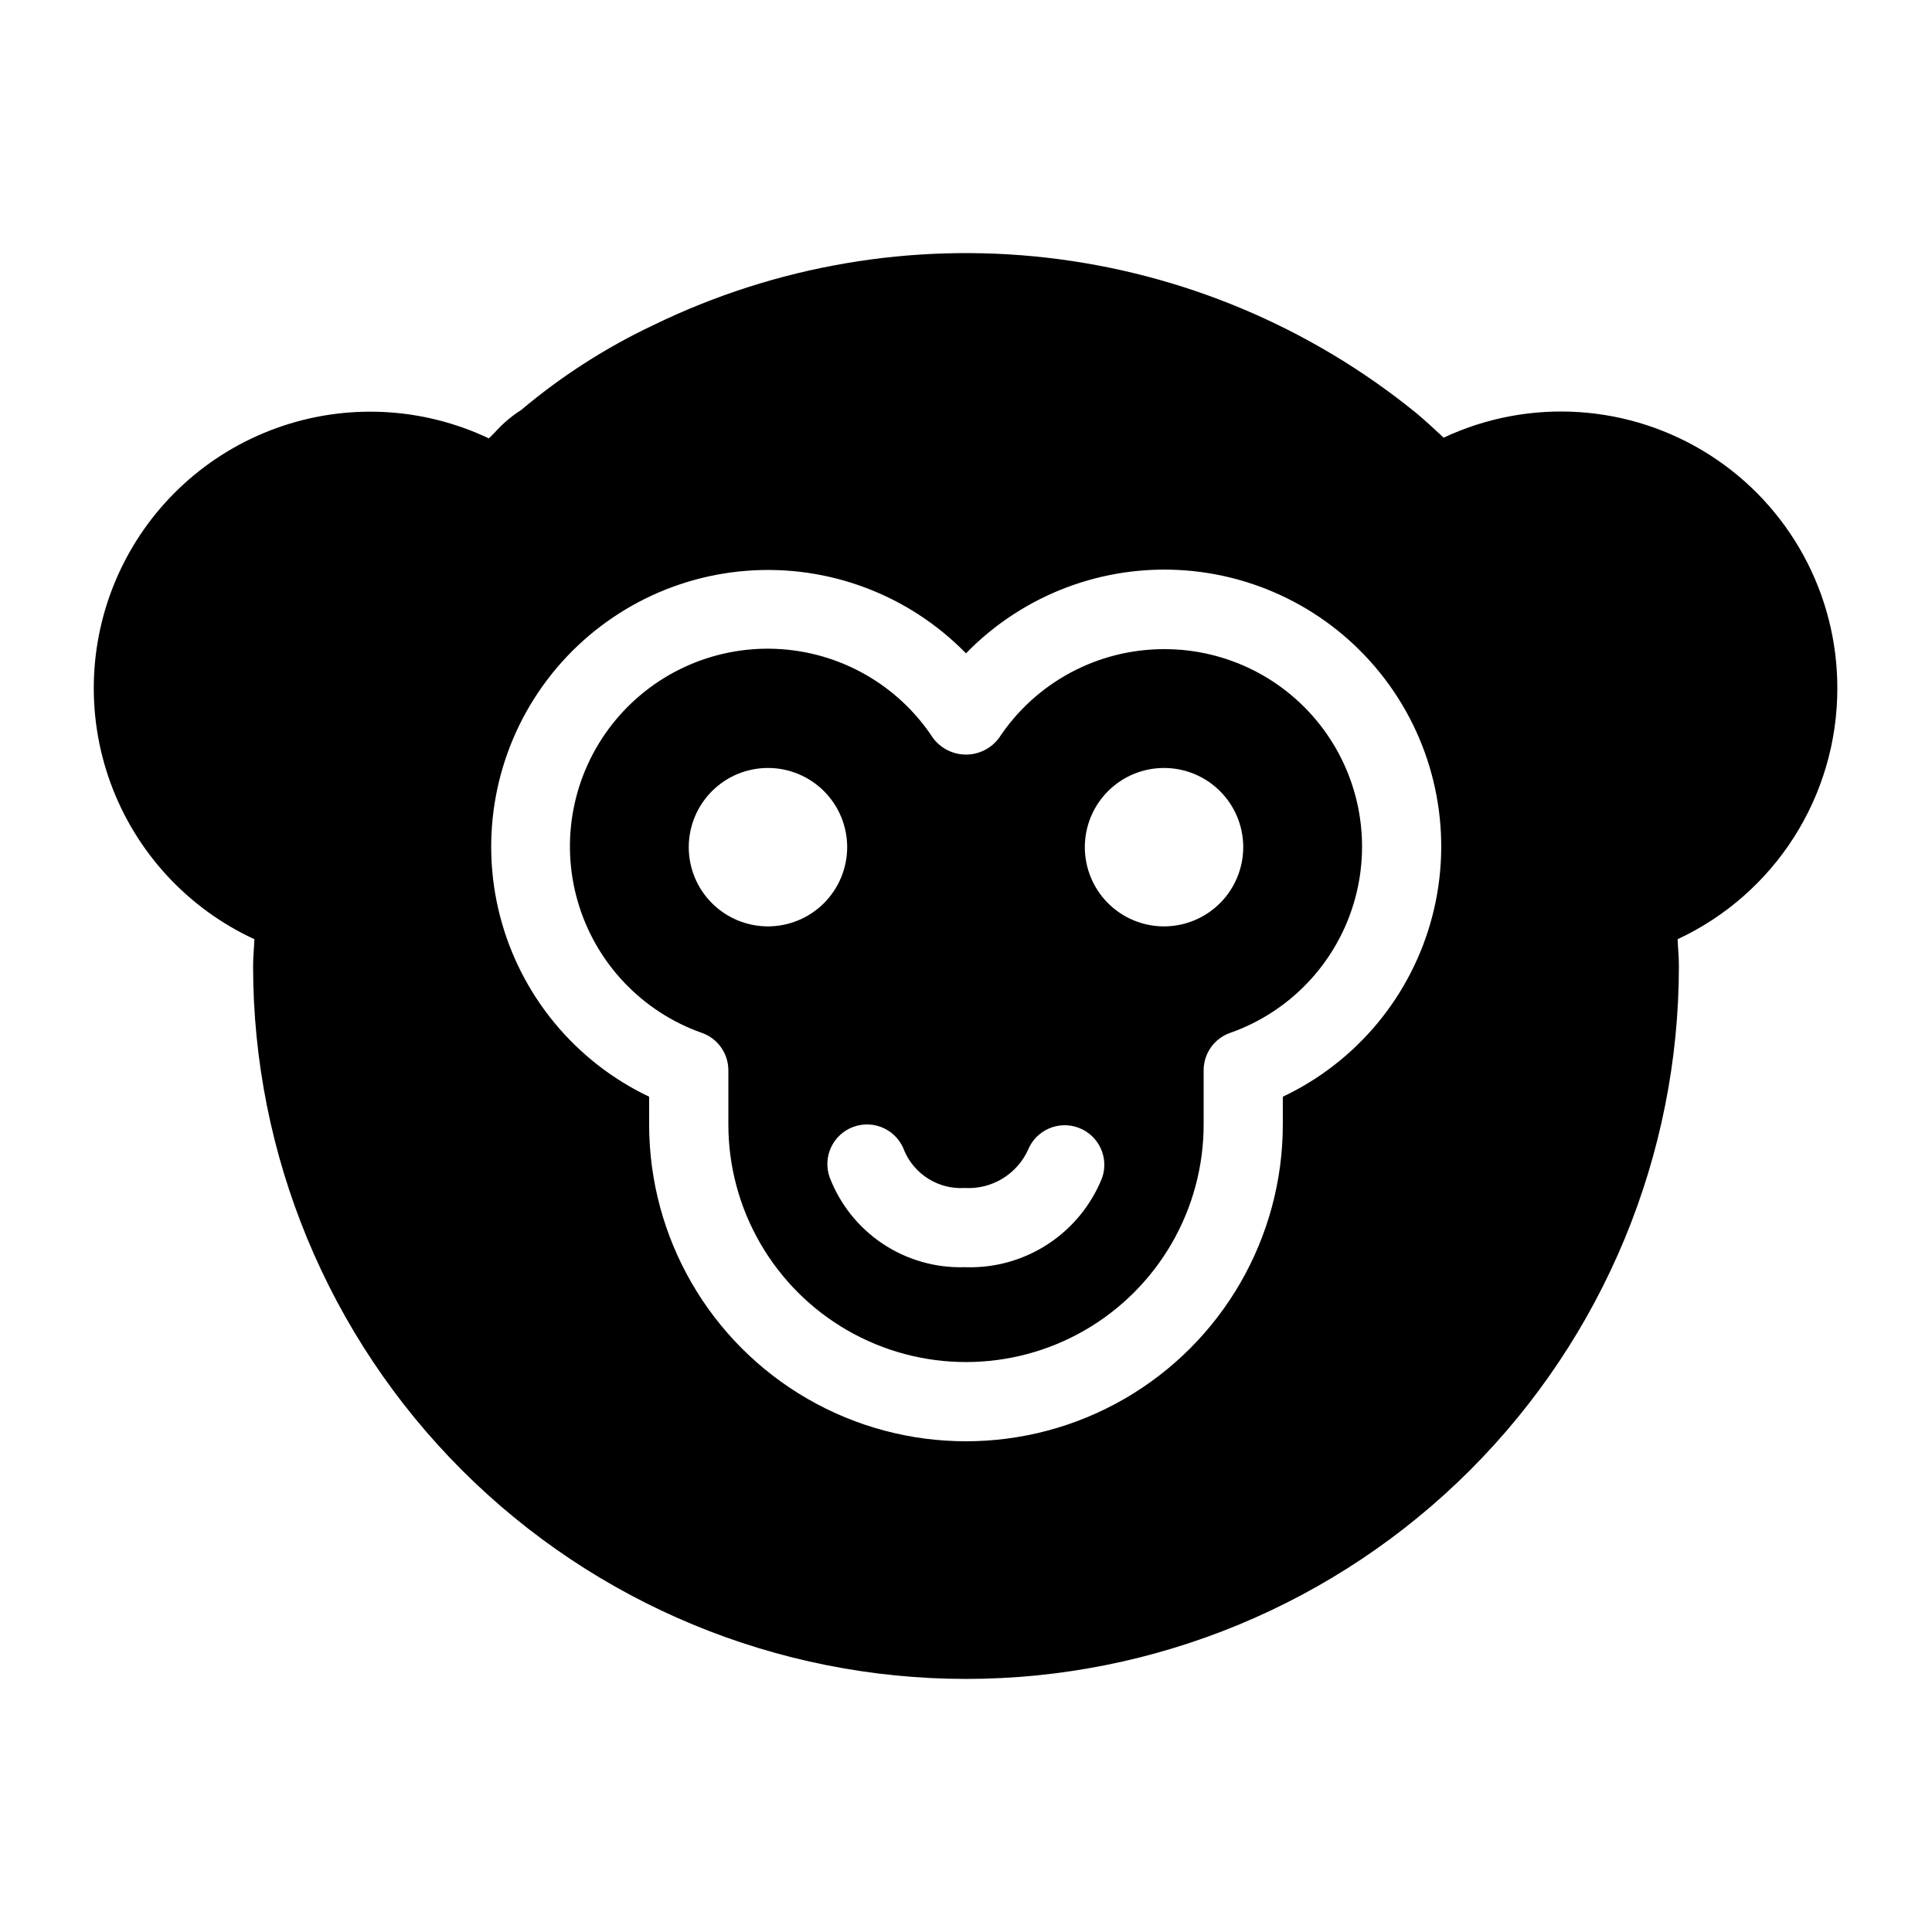 <?xml version="1.0" encoding="UTF-8"?>
<!-- Uploaded to: SVG Repo, www.svgrepo.com, Generator: SVG Repo Mixer Tools -->
<svg fill="#000000" width="800px" height="800px" version="1.1" viewBox="144 144 512 512" xmlns="http://www.w3.org/2000/svg">
 <g>
  <path d="m452.48 316.03c-17.609 0-34.043 8.844-43.738 23.543-2.055 2.766-5.297 4.398-8.742 4.398-3.449 0-6.691-1.633-8.746-4.398-9.258-14.117-24.75-22.906-41.617-23.617-16.871-0.707-33.043 6.758-43.453 20.047-10.41 13.293-13.777 30.785-9.047 46.992 4.731 16.207 16.98 29.141 32.906 34.746 4.184 1.488 6.977 5.449 6.981 9.891v14.352c0 22.496 12.004 43.289 31.488 54.539 19.484 11.246 43.488 11.246 62.977 0 19.484-11.25 31.488-32.043 31.488-54.539v-14.352c0-4.441 2.793-8.402 6.977-9.891 15.688-5.504 27.828-18.137 32.703-34.031 4.879-15.895 1.91-33.16-7.992-46.516-9.902-13.355-25.559-21.211-42.184-21.164zm-104.96 73.473c-5.57 0-10.906-2.215-14.844-6.148-3.938-3.938-6.148-9.277-6.148-14.844 0-5.57 2.211-10.906 6.148-14.844s9.273-6.148 14.844-6.148c5.566 0 10.906 2.211 14.844 6.148 3.934 3.938 6.148 9.273 6.148 14.844-0.008 5.562-2.223 10.898-6.156 14.836-3.938 3.934-9.273 6.148-14.836 6.156zm88.539 66.676c-2.875 7.176-7.887 13.297-14.359 17.527-6.469 4.231-14.086 6.367-21.812 6.117h-0.473c-7.668 0.191-15.203-2-21.57-6.269-6.371-4.273-11.258-10.414-13.988-17.582-1.922-5.465 0.949-11.453 6.41-13.383 5.465-1.926 11.457 0.934 13.395 6.394 1.324 3.086 3.57 5.688 6.43 7.449 2.863 1.766 6.195 2.602 9.547 2.398 3.484 0.207 6.949-0.641 9.945-2.434 2.992-1.797 5.375-4.449 6.836-7.621 2.129-5.293 8.098-7.914 13.438-5.902 5.34 2.012 8.094 7.922 6.203 13.305zm16.422-66.676c-5.57 0-10.91-2.215-14.844-6.148-3.938-3.938-6.148-9.277-6.148-14.844 0-5.57 2.211-10.906 6.148-14.844 3.934-3.938 9.273-6.148 14.844-6.148 5.566 0 10.906 2.211 14.844 6.148 3.934 3.938 6.148 9.273 6.148 14.844-0.008 5.562-2.223 10.898-6.16 14.836-3.934 3.934-9.27 6.148-14.832 6.156z"/>
  <path d="m630.91 326.53c0.082-25.098-12.695-48.488-33.852-61.984-21.16-13.496-47.754-15.215-70.477-4.562-2.465-2.254-4.875-4.562-7.465-6.691h-0.004c-27.965-22.668-61.82-36.887-97.582-40.988-35.766-4.102-71.961 2.086-104.33 17.832-12.613 5.953-24.398 13.516-35.066 22.5-1.566 0.992-3.043 2.117-4.418 3.363-1.488 1.277-2.719 2.852-4.176 4.176-17.617-8.359-37.84-9.355-56.191-2.762-18.352 6.594-33.32 20.23-41.586 37.891-8.27 17.664-9.156 37.891-2.465 56.207 6.691 18.32 20.41 33.211 38.113 41.387-0.086 2.387-0.34 4.668-0.34 7.106 0 50.105 19.906 98.16 55.336 133.59 35.43 35.434 83.484 55.336 133.59 55.336 50.105 0 98.16-19.902 133.59-55.336 35.434-35.43 55.336-83.484 55.336-133.59 0-2.453-0.25-4.719-0.336-7.106 12.637-5.891 23.332-15.266 30.828-27.02 7.496-11.758 11.484-25.406 11.492-39.348zm-146.95 108.11v7.348c0 29.996-16.004 57.719-41.98 72.719-25.98 14.996-57.988 14.996-83.969 0-25.98-15-41.984-42.723-41.984-72.719v-7.348c-19.605-9.324-34.074-26.852-39.516-47.867-5.438-21.016-1.289-43.363 11.332-61.027 12.625-17.66 32.422-28.824 54.066-30.484 21.645-1.664 42.914 6.348 58.086 21.879 15.16-15.574 36.449-23.625 58.125-21.98s41.508 12.812 54.145 30.5c12.641 17.688 16.785 40.066 11.32 61.105-5.465 21.039-19.977 38.574-39.625 47.875z"/>
 </g>
</svg>